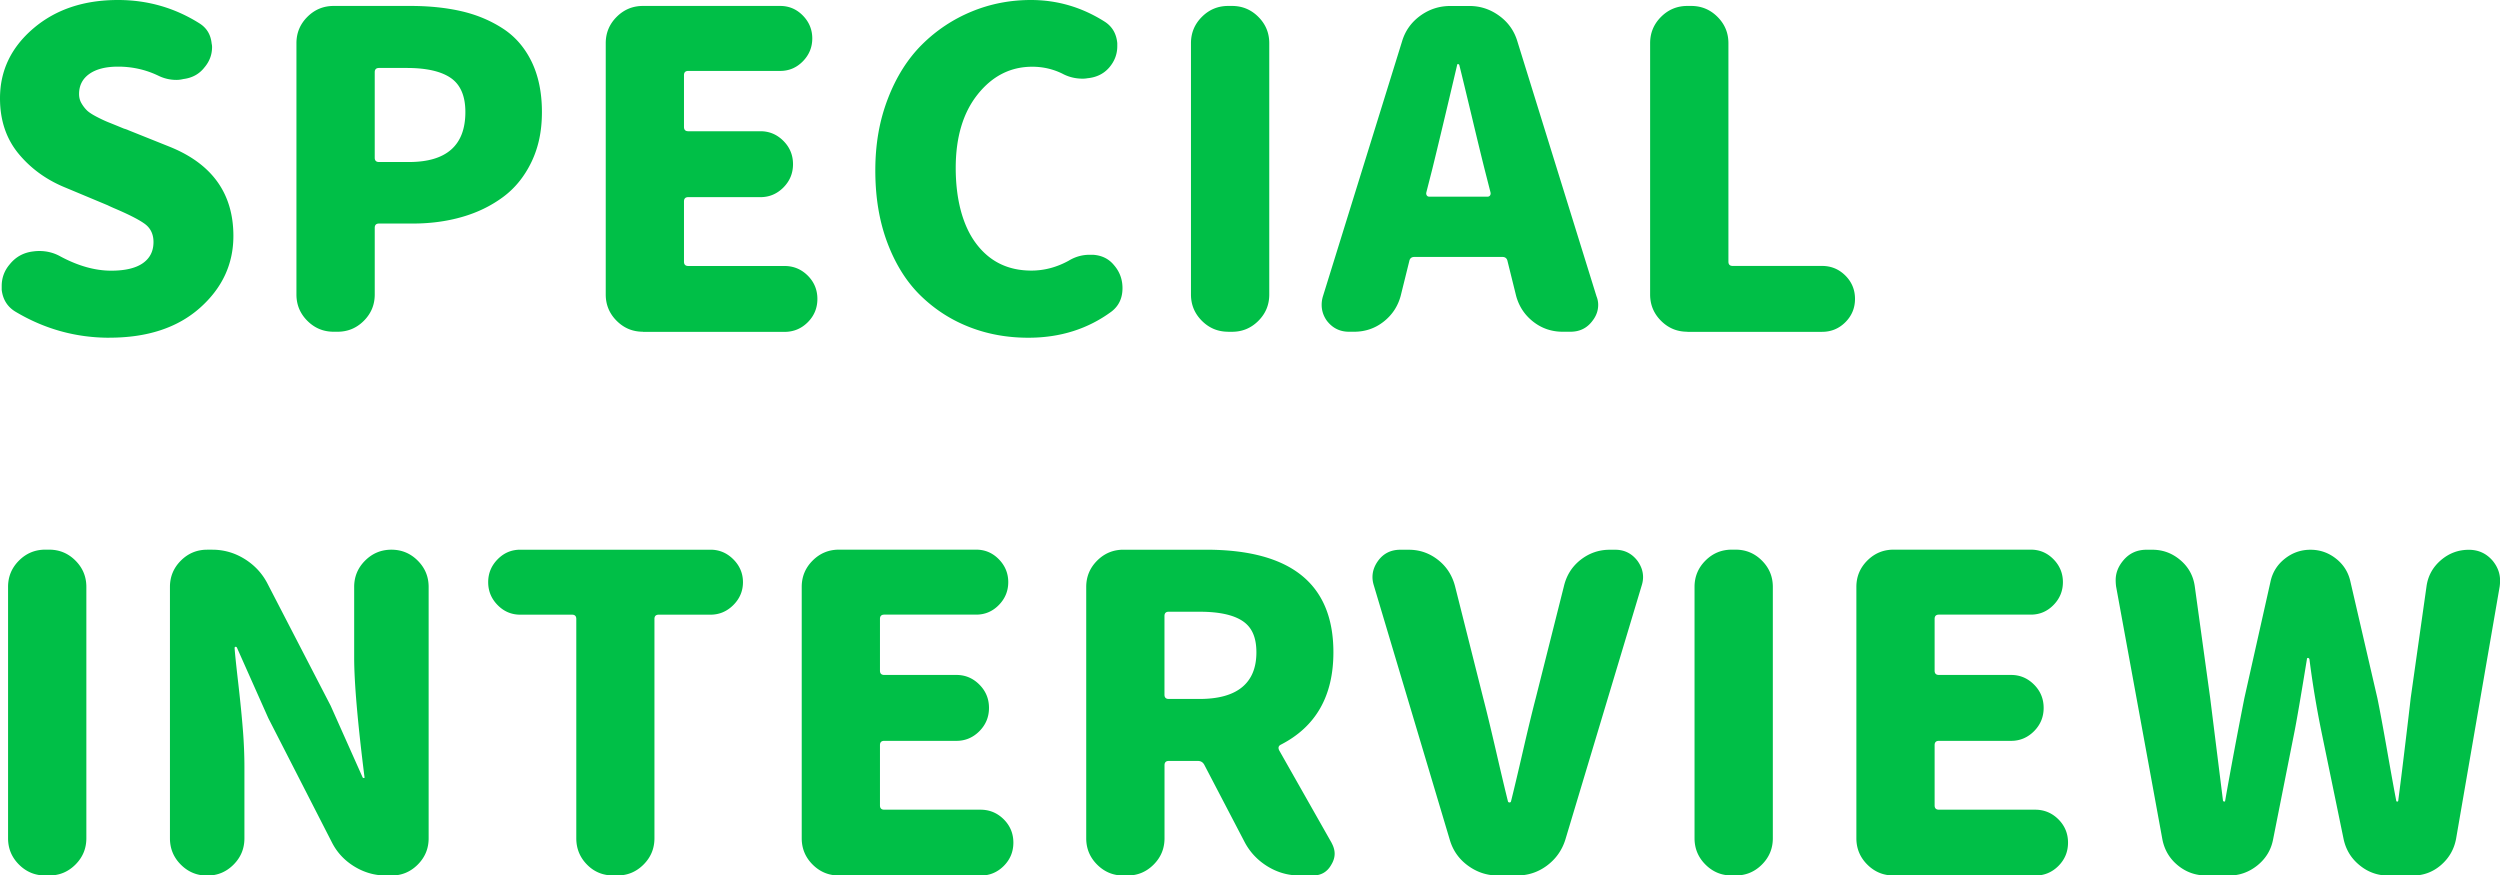 <svg xmlns="http://www.w3.org/2000/svg" width="542.52" height="189.99"><path d="M23.75 73.29c-7.3 0-14.1-1.89-20.41-5.66C1.61 66.58.62 65 .37 62.9v-.83c0-1.79.59-3.37 1.76-4.73 1.3-1.61 3-2.54 5.1-2.78.43-.06.87-.09 1.3-.09 1.67 0 3.22.4 4.64 1.21 3.83 2.04 7.48 3.06 10.95 3.06 3.03 0 5.32-.54 6.87-1.62 1.55-1.08 2.32-2.61 2.32-4.59 0-1.73-.65-3.06-1.95-3.99s-3.56-2.07-6.77-3.43c-.56-.25-.96-.43-1.21-.56l-9.09-3.8c-4.14-1.67-7.56-4.13-10.25-7.38C1.35 30.11 0 26.1 0 21.34c0-6 2.41-11.05 7.24-15.17S18.18 0 25.61 0c6.43 0 12.34 1.7 17.72 5.1 1.55.99 2.41 2.44 2.6 4.36.06.25.09.5.09.74 0 1.67-.56 3.15-1.67 4.45-1.11 1.42-2.63 2.26-4.55 2.5-.5.12-.99.19-1.48.19a8.8 8.8 0 01-3.99-.93c-2.72-1.3-5.63-1.95-8.72-1.95-2.66 0-4.73.53-6.22 1.58-1.48 1.05-2.23 2.5-2.23 4.36 0 .74.17 1.41.51 1.99.34.59.73 1.1 1.16 1.53.43.43 1.16.91 2.18 1.44 1.02.53 1.89.93 2.6 1.21.71.28 1.81.73 3.29 1.34.43.12.77.25 1.02.37l8.81 3.53c9.28 3.71 13.92 10.17 13.92 19.39 0 6.12-2.43 11.33-7.28 15.63-4.86 4.3-11.4 6.45-19.62 6.45zm48.66-1.3c-2.23 0-4.13-.79-5.71-2.37s-2.37-3.48-2.37-5.71V9.37c0-2.23.79-4.13 2.37-5.71s3.48-2.37 5.71-2.37h16.7c4.08 0 7.78.39 11.09 1.16 3.31.77 6.29 2.03 8.95 3.76 2.66 1.73 4.73 4.13 6.22 7.19 1.48 3.06 2.23 6.7 2.23 10.9s-.76 7.7-2.27 10.85c-1.52 3.15-3.57 5.69-6.17 7.61s-5.55 3.36-8.86 4.31c-3.31.96-6.88 1.44-10.72 1.44h-7.33c-.62 0-.93.31-.93.93v14.47c0 2.23-.79 4.13-2.37 5.71s-3.48 2.37-5.71 2.37h-.83zm8.91-37.76c0 .62.31.93.93.93h6.49c8.16 0 12.25-3.62 12.25-10.85 0-3.46-1.05-5.92-3.15-7.38-2.1-1.45-5.29-2.18-9.56-2.18h-6.03c-.62 0-.93.31-.93.93v18.55zm58.21 37.76c-2.23 0-4.13-.79-5.71-2.37s-2.37-3.48-2.37-5.71V9.37c0-2.23.79-4.13 2.37-5.71s3.48-2.37 5.71-2.37h29.78c1.92 0 3.56.7 4.92 2.09 1.36 1.39 2.04 3.05 2.04 4.96s-.68 3.57-2.04 4.96c-1.36 1.39-3 2.09-4.92 2.09h-19.95c-.62 0-.93.31-.93.93v11.23c0 .62.31.93.93.93h15.68c1.92 0 3.57.7 4.96 2.09 1.39 1.39 2.09 3.08 2.09 5.06s-.7 3.66-2.09 5.06c-1.39 1.39-3.05 2.09-4.96 2.09h-15.68c-.62 0-.93.31-.93.93v13.08c0 .62.31.93.93.93h20.87c1.98 0 3.66.7 5.06 2.09 1.39 1.39 2.09 3.08 2.09 5.06s-.7 3.67-2.09 5.06c-1.39 1.39-3.08 2.09-5.06 2.09h-30.71zm83.63 1.3c-4.58 0-8.85-.77-12.8-2.32-3.96-1.54-7.47-3.8-10.53-6.77s-5.47-6.79-7.24-11.46-2.64-9.91-2.64-15.73.91-10.9 2.74-15.63c1.82-4.73 4.3-8.64 7.42-11.74 3.12-3.09 6.71-5.47 10.76-7.14S219.2 0 223.72 0c5.75 0 11.1 1.58 16.05 4.73 1.61 1.05 2.5 2.6 2.69 4.64v.65c0 1.73-.59 3.28-1.76 4.64-1.18 1.36-2.75 2.13-4.73 2.32-.31.06-.65.09-1.02.09-1.61 0-3.09-.37-4.45-1.11-2.04-.99-4.21-1.48-6.49-1.48-4.7 0-8.64 1.99-11.83 5.98-3.19 3.99-4.78 9.32-4.78 16s1.47 12.45 4.41 16.37c2.94 3.93 6.94 5.89 12.01 5.89 2.78 0 5.47-.71 8.07-2.13 1.42-.87 2.94-1.3 4.55-1.3h.74c1.92.12 3.43.87 4.55 2.23 1.24 1.42 1.86 3.09 1.86 5.01 0 2.17-.8 3.87-2.41 5.1-5.13 3.77-11.13 5.66-18 5.66zm43.37-1.3c-2.23 0-4.13-.79-5.71-2.37s-2.37-3.48-2.37-5.71V9.37c0-2.23.79-4.13 2.37-5.71s3.48-2.37 5.71-2.37h.83c2.23 0 4.13.79 5.71 2.37s2.37 3.48 2.37 5.71v54.55c0 2.23-.79 4.13-2.37 5.71S269.59 72 267.36 72h-.83zm72.59 0c-2.41 0-4.55-.73-6.4-2.18s-3.09-3.32-3.71-5.61l-1.86-7.51c-.12-.62-.5-.93-1.11-.93h-19.11c-.62 0-.99.31-1.11.93l-1.86 7.51c-.62 2.29-1.86 4.16-3.71 5.61s-3.99 2.18-6.4 2.18h-1.11c-1.98 0-3.59-.8-4.82-2.41-.74-1.05-1.11-2.19-1.11-3.43 0-.62.09-1.24.28-1.86L304.25 9c.68-2.29 1.99-4.14 3.94-5.57 1.95-1.42 4.13-2.13 6.54-2.13h4.17c2.35 0 4.5.71 6.45 2.13 1.95 1.42 3.26 3.28 3.94 5.57l17.16 55.29c.25.62.37 1.24.37 1.86 0 1.24-.4 2.38-1.21 3.43-1.18 1.61-2.78 2.41-4.82 2.41h-1.67zm-29.59-30.24c-.06.25-.03.46.09.65s.31.28.56.28h12.62c.25 0 .43-.09.56-.28.12-.19.15-.4.09-.65l-1.3-5.1c-.62-2.47-1.55-6.29-2.78-11.46-1.24-5.16-2.13-8.86-2.69-11.09-.06-.12-.16-.19-.28-.19s-.19.06-.19.19c-2.47 10.52-4.27 18.03-5.38 22.54l-1.3 5.1zm56.64 30.24c-2.23 0-4.13-.79-5.71-2.37s-2.37-3.48-2.37-5.71V9.37c0-2.23.79-4.13 2.37-5.71s3.48-2.37 5.71-2.37h.83c2.23 0 4.13.79 5.71 2.37s2.37 3.48 2.37 5.71v47.41c0 .62.31.93.93.93h19.39c1.98 0 3.66.7 5.06 2.09 1.39 1.39 2.09 3.08 2.09 5.06s-.7 3.67-2.09 5.06c-1.39 1.39-3.08 2.09-5.06 2.09h-29.22zm-356.34 118c-2.23 0-4.13-.79-5.71-2.37s-2.37-3.48-2.37-5.71v-54.55c0-2.23.79-4.13 2.37-5.71s3.48-2.37 5.71-2.37h.83c2.23 0 4.13.79 5.71 2.37s2.37 3.48 2.37 5.71v54.55c0 2.23-.79 4.13-2.37 5.71s-3.48 2.37-5.71 2.37h-.83zm27.05-8.07v-54.55c0-2.23.79-4.13 2.37-5.71s3.48-2.37 5.71-2.37h1.11c2.47 0 4.78.65 6.91 1.95s3.79 3.03 4.96 5.2l13.82 26.72 6.87 15.4c.06.19.17.28.32.28s.2-.09.14-.28c-1.48-11.81-2.23-20.44-2.23-25.88v-15.31c0-2.23.79-4.13 2.37-5.71s3.48-2.37 5.71-2.37 4.13.79 5.71 2.37 2.37 3.48 2.37 5.71v54.55c0 2.23-.79 4.13-2.37 5.71S87.17 190 84.94 190h-1.11c-2.47 0-4.78-.65-6.91-1.95s-3.76-3.03-4.87-5.2l-13.82-27-6.77-15.21c-.06-.19-.17-.28-.32-.28s-.23.09-.23.28c.06.99.32 3.53.79 7.61s.8 7.51 1.02 10.3c.22 2.78.32 5.44.32 7.98v15.4c0 2.23-.79 4.13-2.37 5.71s-3.48 2.37-5.71 2.37-4.13-.79-5.71-2.37-2.37-3.48-2.37-5.71zm96.25 8.07c-2.29 0-4.21-.79-5.75-2.37-1.55-1.58-2.32-3.48-2.32-5.71v-47.59c0-.62-.31-.93-.93-.93H112.9c-1.92 0-3.56-.7-4.92-2.09-1.36-1.39-2.04-3.04-2.04-4.96s.68-3.57 2.04-4.96c1.36-1.39 3-2.09 4.92-2.09h41.28c1.92 0 3.57.7 4.96 2.09 1.39 1.39 2.09 3.05 2.09 4.96s-.7 3.57-2.09 4.96c-1.39 1.39-3.05 2.09-4.96 2.09h-11.23c-.62 0-.93.31-.93.93v47.59c0 2.23-.79 4.13-2.37 5.71s-3.48 2.37-5.71 2.37h-.83zm48.93 0c-2.23 0-4.13-.79-5.71-2.37s-2.37-3.48-2.37-5.71v-54.55c0-2.23.79-4.13 2.37-5.71s3.48-2.37 5.71-2.37h29.78c1.92 0 3.56.7 4.92 2.09 1.36 1.39 2.04 3.05 2.04 4.96s-.68 3.57-2.04 4.96c-1.36 1.39-3 2.09-4.92 2.09h-19.95c-.62 0-.93.31-.93.93v11.23c0 .62.31.93.93.93h15.68c1.92 0 3.57.7 4.96 2.09 1.39 1.39 2.09 3.08 2.09 5.06s-.7 3.66-2.09 5.06c-1.39 1.39-3.05 2.09-4.96 2.09h-15.68c-.62 0-.93.31-.93.93v13.08c0 .62.31.93.93.93h20.87c1.98 0 3.66.7 5.06 2.09 1.39 1.39 2.09 3.08 2.09 5.06s-.7 3.67-2.09 5.06c-1.39 1.39-3.08 2.09-5.06 2.09h-30.71zm106.92-7.05c.43.8.65 1.58.65 2.32 0 .8-.25 1.61-.74 2.41-.87 1.55-2.2 2.32-3.99 2.32h-2.88c-2.47 0-4.78-.65-6.91-1.95s-3.79-3.03-4.96-5.2l-8.81-16.88c-.31-.56-.77-.83-1.39-.83h-6.31c-.62 0-.93.31-.93.93v15.86c0 2.23-.79 4.13-2.37 5.71s-3.48 2.37-5.71 2.37h-.83c-2.23 0-4.13-.79-5.71-2.37s-2.37-3.48-2.37-5.71v-54.55c0-2.23.79-4.13 2.37-5.71s3.48-2.37 5.71-2.37h17.91c18.43 0 27.65 7.42 27.65 22.27 0 9.46-3.8 16.14-11.41 20.04-.5.25-.62.65-.37 1.21l11.41 20.13zm-35.35-50.19c-.62 0-.93.31-.93.93v17.07c0 .62.31.93.93.93h6.68c4.08 0 7.16-.85 9.23-2.55 2.07-1.7 3.11-4.22 3.11-7.56s-1.01-5.49-3.02-6.82-5.12-2-9.32-2h-6.68zm71.39 57.24c-2.35 0-4.5-.71-6.45-2.13-1.95-1.42-3.26-3.28-3.94-5.57L298.12 127c-.19-.62-.28-1.21-.28-1.76 0-1.24.4-2.41 1.21-3.53 1.17-1.61 2.78-2.41 4.82-2.41h1.86c2.35 0 4.45.73 6.31 2.18 1.86 1.45 3.09 3.36 3.71 5.71l6.12 24.31c.68 2.6 1.59 6.37 2.74 11.32 1.14 4.95 2.02 8.66 2.64 11.13.06.12.17.19.32.19s.26-.06.32-.19c.62-2.47 1.5-6.18 2.64-11.13 1.14-4.95 2.06-8.72 2.74-11.32l6.12-24.31c.56-2.35 1.76-4.25 3.62-5.71 1.86-1.45 3.96-2.18 6.31-2.18h1.21c1.98 0 3.59.8 4.82 2.41.8 1.11 1.21 2.29 1.21 3.53 0 .56-.09 1.15-.28 1.76l-16.61 55.29c-.74 2.29-2.07 4.14-3.99 5.57-1.92 1.42-4.08 2.13-6.49 2.13h-4.17zm50.79 0c-2.23 0-4.13-.79-5.71-2.37s-2.37-3.48-2.37-5.71v-54.55c0-2.23.79-4.13 2.37-5.71s3.48-2.37 5.71-2.37h.83c2.23 0 4.13.79 5.71 2.37s2.37 3.48 2.37 5.71v54.55c0 2.23-.79 4.13-2.37 5.71s-3.48 2.37-5.71 2.37h-.83zm35.12 0c-2.23 0-4.13-.79-5.71-2.37s-2.37-3.48-2.37-5.71v-54.55c0-2.23.79-4.13 2.37-5.71s3.48-2.37 5.71-2.37h29.78c1.92 0 3.56.7 4.92 2.09 1.36 1.39 2.04 3.05 2.04 4.96s-.68 3.57-2.04 4.96c-1.36 1.39-3 2.09-4.92 2.09h-19.95c-.62 0-.93.31-.93.93v11.23c0 .62.31.93.93.93h15.68c1.92 0 3.57.7 4.96 2.09 1.39 1.39 2.09 3.08 2.09 5.06s-.7 3.66-2.09 5.06c-1.39 1.39-3.05 2.09-4.96 2.09h-15.68c-.62 0-.93.31-.93.93v13.08c0 .62.31.93.93.93h20.87c1.98 0 3.66.7 5.06 2.09 1.39 1.39 2.09 3.08 2.09 5.06s-.7 3.67-2.09 5.06c-1.39 1.39-3.08 2.09-5.06 2.09h-30.71zm67.86 0c-2.35 0-4.42-.74-6.22-2.23-1.79-1.48-2.91-3.4-3.34-5.75l-10.02-54.74c-.06-.49-.09-.96-.09-1.39 0-1.48.52-2.88 1.58-4.17 1.3-1.61 3-2.41 5.1-2.41h1.3c2.29 0 4.31.76 6.08 2.27s2.8 3.42 3.11 5.71l3.34 24.21 2.78 22.27c.06.12.15.19.28.19s.19-.06.19-.19c1.24-7.05 2.63-14.47 4.17-22.27l5.66-25.23c.43-2.04 1.47-3.71 3.11-5.01 1.64-1.3 3.49-1.95 5.57-1.95s3.93.65 5.57 1.95c1.64 1.3 2.67 2.97 3.11 5.01l5.84 25.23c.56 2.72 1.28 6.63 2.18 11.74.9 5.1 1.53 8.58 1.9 10.44 0 .19.08.28.23.28s.23-.09.23-.28c.37-2.84.87-6.82 1.48-11.92.62-5.1 1.02-8.52 1.21-10.25l3.43-24.21c.31-2.29 1.35-4.19 3.11-5.71s3.79-2.27 6.08-2.27c2.1 0 3.83.8 5.2 2.41 1.05 1.3 1.58 2.72 1.58 4.27 0 .43-.03.87-.09 1.3l-9.46 54.74c-.43 2.29-1.53 4.19-3.29 5.71-1.76 1.52-3.82 2.27-6.17 2.27h-5.2c-2.35 0-4.44-.74-6.26-2.23-1.83-1.48-2.98-3.37-3.48-5.66l-4.73-22.92c-1.11-5.38-2.01-10.76-2.69-16.14-.06-.19-.17-.28-.32-.28s-.23.09-.23.28c-1.36 8.35-2.29 13.73-2.78 16.14l-4.55 22.92c-.43 2.29-1.56 4.17-3.39 5.66-1.83 1.48-3.91 2.23-6.26 2.23h-4.82z" fill="#00bf47"/></svg>